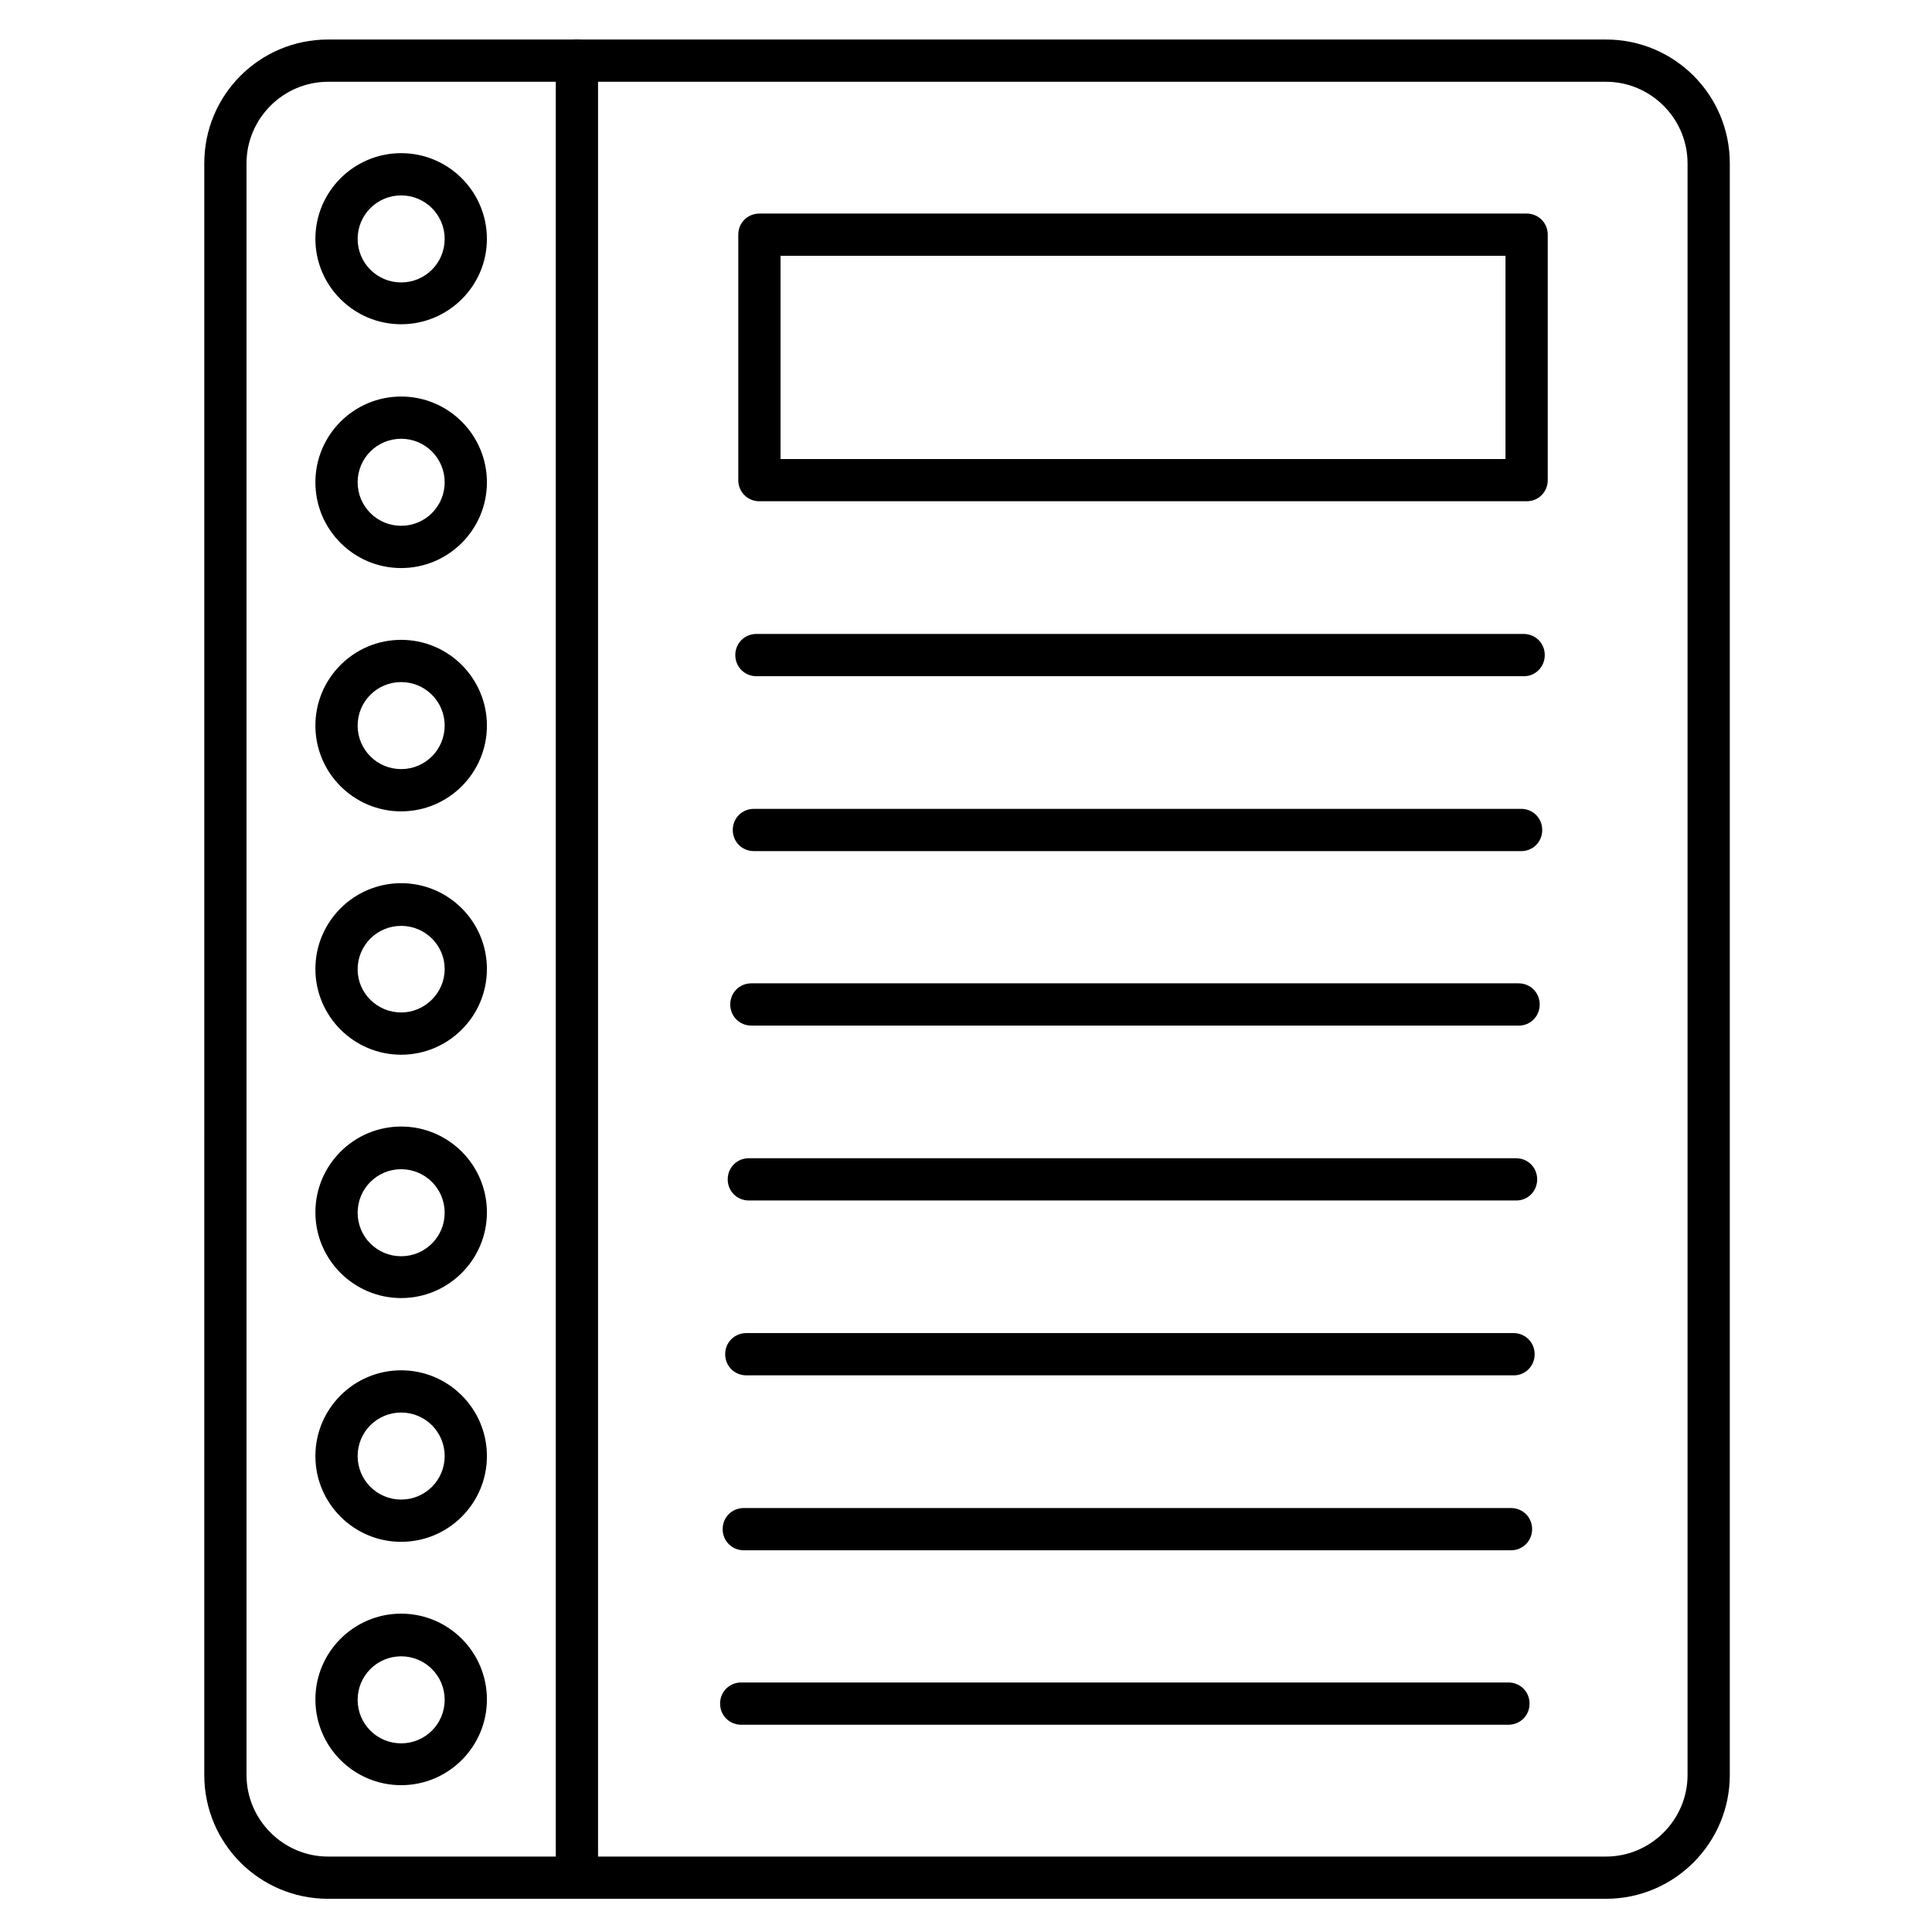 <?xml version="1.0" encoding="UTF-8"?>
<!-- Uploaded to: SVG Repo, www.svgrepo.com, Generator: SVG Repo Mixer Tools -->
<svg fill="#000000" width="800px" height="800px" version="1.1" viewBox="144 144 512 512" xmlns="http://www.w3.org/2000/svg">
 <g>
  <path d="m569.61 647.2h-338.67c-18.137 0-32.805-14.668-32.805-32.805l0.004-427.12c0-18.137 14.664-32.801 32.801-32.801h338.67c18.137 0 32.805 14.668 32.805 32.805v427.12c0 18.023-14.668 32.801-32.805 32.801zm-338.67-481.53c-11.867 0-21.609 9.742-21.609 21.609v427.12c0 11.867 9.742 21.609 21.609 21.609h338.67c11.867 0 21.609-9.742 21.609-21.609v-427.12c0-11.867-9.742-21.609-21.609-21.609z"/>
  <path d="m250.31 229.93c-12.539 0-22.73-10.188-22.73-22.613 0-12.539 10.188-22.727 22.727-22.727 12.539 0 22.727 10.188 22.727 22.727 0.004 12.426-10.184 22.613-22.723 22.613zm0-34.145c-6.383 0-11.531 5.148-11.531 11.531 0 6.383 5.148 11.531 11.531 11.531s11.531-5.148 11.531-11.531c0-6.383-5.152-11.531-11.531-11.531z"/>
  <path d="m250.31 294.54c-12.539 0-22.727-10.188-22.727-22.727 0-12.539 10.188-22.727 22.727-22.727s22.727 10.188 22.727 22.727c0 12.539-10.188 22.727-22.727 22.727zm0-34.262c-6.383 0-11.531 5.148-11.531 11.531 0 6.383 5.148 11.531 11.531 11.531s11.531-5.148 11.531-11.531c0-6.379-5.152-11.531-11.531-11.531z"/>
  <path d="m250.31 359.02c-12.539 0-22.727-10.188-22.727-22.727s10.188-22.727 22.727-22.727 22.727 10.188 22.727 22.727c0 12.535-10.188 22.727-22.727 22.727zm0-34.262c-6.383 0-11.531 5.148-11.531 11.531 0 6.383 5.148 11.531 11.531 11.531s11.531-5.148 11.531-11.531c0-6.379-5.152-11.531-11.531-11.531z"/>
  <path d="m250.31 423.51c-12.539 0-22.727-10.188-22.727-22.727s10.188-22.727 22.727-22.727 22.727 10.188 22.727 22.727-10.188 22.727-22.727 22.727zm0-34.145c-6.383 0-11.531 5.148-11.531 11.531 0 6.383 5.262 11.418 11.531 11.418s11.531-5.148 11.531-11.531c0-6.269-5.152-11.418-11.531-11.418z"/>
  <path d="m250.31 488c-12.539 0-22.727-10.188-22.727-22.727 0-12.539 10.188-22.727 22.727-22.727s22.727 10.188 22.727 22.727c0 12.539-10.188 22.727-22.727 22.727zm0-34.145c-6.383 0-11.531 5.148-11.531 11.531 0 6.383 5.148 11.531 11.531 11.531s11.531-5.148 11.531-11.531c0-6.383-5.152-11.531-11.531-11.531z"/>
  <path d="m250.31 552.6c-12.539 0-22.727-10.188-22.727-22.727 0-12.539 10.188-22.727 22.727-22.727s22.727 10.188 22.727 22.727c0 12.539-10.188 22.727-22.727 22.727zm0-34.262c-6.383 0-11.531 5.148-11.531 11.531 0 6.383 5.148 11.531 11.531 11.531s11.531-5.148 11.531-11.531c0-6.379-5.152-11.531-11.531-11.531z"/>
  <path d="m250.31 617.09c-12.539 0-22.727-10.188-22.727-22.727s10.188-22.727 22.727-22.727 22.727 10.188 22.727 22.727c0 12.535-10.188 22.727-22.727 22.727zm0-34.148c-6.383 0-11.531 5.148-11.531 11.531s5.148 11.531 11.531 11.531 11.531-5.148 11.531-11.531-5.152-11.531-11.531-11.531z"/>
  <path d="m296.89 647.2c-3.137 0-5.598-2.465-5.598-5.598v-481.53c0-3.137 2.465-5.598 5.598-5.598 3.137 0 5.598 2.465 5.598 5.598v481.53c0 3.019-2.465 5.594-5.598 5.594z"/>
  <path d="m548.57 276.84h-203.32c-3.137 0-5.598-2.465-5.598-5.598v-65.047c0-3.137 2.465-5.598 5.598-5.598h203.32c3.137 0 5.598 2.465 5.598 5.598v65.047c0 3.137-2.465 5.598-5.598 5.598zm-197.72-11.195h192.12v-53.852h-192.12z"/>
  <path d="m547.89 323.2h-203.43c-3.137 0-5.598-2.465-5.598-5.598 0-3.137 2.465-5.598 5.598-5.598h203.32c3.137 0 5.598 2.465 5.598 5.598-0.004 3.137-2.465 5.598-5.488 5.598z"/>
  <path d="m547.22 369.55h-203.43c-3.137 0-5.598-2.465-5.598-5.598 0-3.137 2.465-5.598 5.598-5.598h203.32c3.137 0 5.598 2.465 5.598 5.598-0.004 3.133-2.465 5.598-5.488 5.598z"/>
  <path d="m546.55 415.79h-203.43c-3.137 0-5.598-2.465-5.598-5.598 0-3.137 2.465-5.598 5.598-5.598h203.32c3.137 0 5.598 2.465 5.598 5.598-0.004 3.133-2.465 5.598-5.488 5.598z"/>
  <path d="m545.88 462.14h-203.43c-3.137 0-5.598-2.465-5.598-5.598 0-3.137 2.465-5.598 5.598-5.598h203.32c3.137 0 5.598 2.465 5.598 5.598 0 3.133-2.465 5.598-5.488 5.598z"/>
  <path d="m545.21 508.48h-203.43c-3.137 0-5.598-2.465-5.598-5.598 0-3.137 2.465-5.598 5.598-5.598h203.32c3.137 0 5.598 2.465 5.598 5.598 0 3.137-2.465 5.598-5.488 5.598z"/>
  <path d="m544.43 554.84h-203.32c-3.137 0-5.598-2.465-5.598-5.598 0-3.137 2.465-5.598 5.598-5.598h203.32c3.137 0 5.598 2.465 5.598 5.598 0 3.133-2.465 5.598-5.598 5.598z"/>
  <path d="m543.75 601.07h-203.32c-3.137 0-5.598-2.465-5.598-5.598 0-3.137 2.465-5.598 5.598-5.598h203.32c3.137 0 5.598 2.465 5.598 5.598 0 3.137-2.465 5.598-5.598 5.598z"/>
 </g>
</svg>